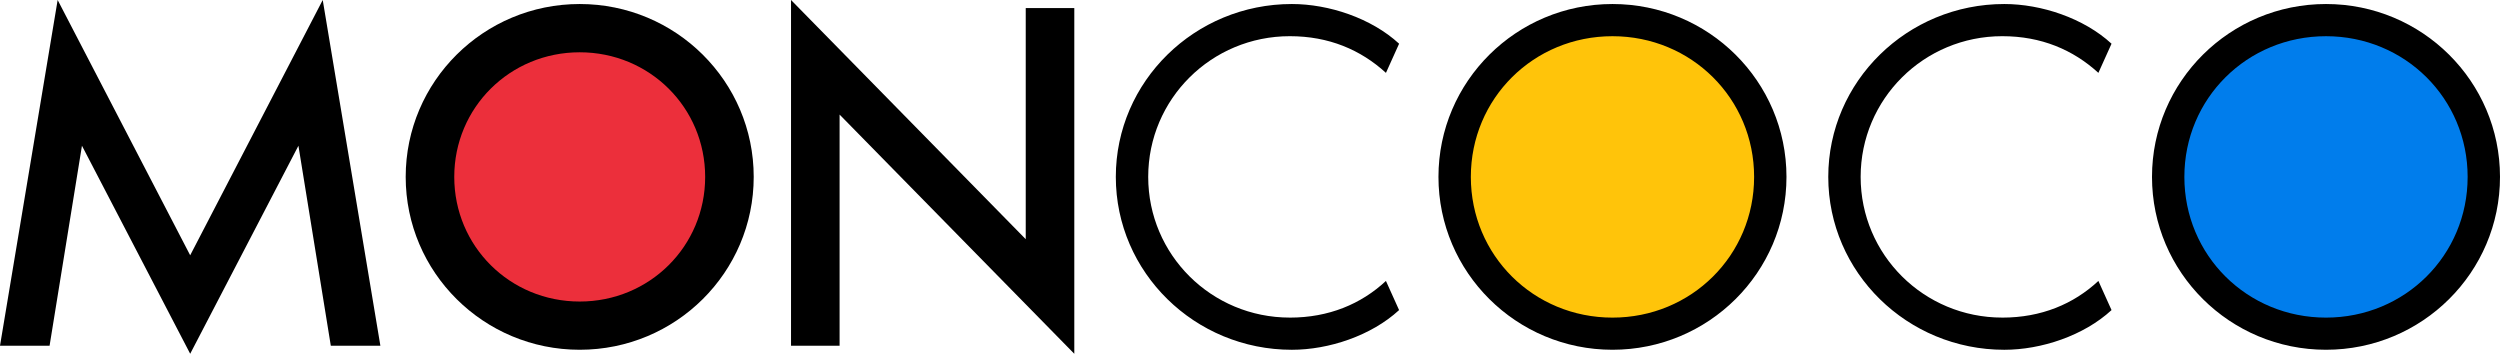 <svg viewBox="0 0 1262.22 178.62" xmlns="http://www.w3.org/2000/svg" data-name="Layer 1" id="Layer_1">
  <defs>
    <style>
      .cls-1 {
        fill: #007dec;
      }

      .cls-2 {
        fill: #ec2f3b;
      }

      .cls-3 {
        fill: #ffc40a;
      }
    </style>
  </defs>
  <path d="M372.47,87c0,44.49-34.73,80.56-77.56,80.56s-77.56-36.07-77.56-80.56S252.08,6.45,294.91,6.45s77.56,36.07,77.56,80.56Z" class="cls-2"></path>
  <path d="M892,87c0,44.49-35.25,80.56-78.73,80.56s-78.73-36.07-78.73-80.56S769.78,6.45,813.26,6.45s78.73,36.07,78.73,80.56Z" class="cls-3"></path>
  <path d="M892,87c0,44.49-35.25,80.56-78.73,80.56s-78.73-36.07-78.73-80.56S769.78,6.45,813.26,6.45s78.73,36.07,78.73,80.56Z" class="cls-3"></path>
  <path d="M892,87c0,44.49-35.25,80.56-78.73,80.56s-78.73-36.07-78.73-80.56S769.78,6.45,813.26,6.45s78.73,36.07,78.73,80.56Z" class="cls-3"></path>
  <path d="M892,87c0,44.49-35.25,80.56-78.73,80.56s-78.73-36.07-78.73-80.56S769.78,6.45,813.26,6.45s78.73,36.07,78.73,80.56Z" class="cls-3"></path>
  <path d="M1253.94,87c0,44.49-34.72,80.56-77.56,80.56s-77.56-36.07-77.56-80.56,34.73-80.56,77.56-80.56,77.56,36.07,77.56,80.56Z" class="cls-1"></path>
  <path d="M96.03,178.62l-54.65-105.04-16.35,100.98H0L29.11,0l66.91,128.89L162.94,0l29.11,174.56h-25.03l-16.35-100.98-54.65,105.04Z"></path>
  <path d="M292.69,2.03c48.52,0,87.85,39.07,87.85,87.28s-39.33,87.28-87.85,87.28-87.86-39.07-87.86-87.28S244.16,2.03,292.69,2.03ZM292.69,152.24c35.24,0,63.34-27.91,63.34-62.92s-28.09-62.92-63.34-62.92-63.34,27.91-63.34,62.92,28.09,62.92,63.34,62.92Z"></path>
  <path d="M542.4,178.62l-118.5-120.77v116.71h-24.52V0l118.5,120.77V4.06h24.52v174.56Z"></path>
  <path d="M651.22,160.36c19.66,0,36.01-6.85,48.52-18.52l6.64,14.72c-14.05,12.94-35.5,20.04-54.14,20.04-49.03,0-88.88-39.07-88.88-87.28S603.21,2.03,652.25,2.03c18.64,0,40.1,7.1,54.14,20.04l-6.64,14.72c-12.77-11.67-28.86-18.52-48.52-18.52-39.58,0-71.51,31.72-71.51,71.04s31.92,71.04,71.51,71.04Z"></path>
  <path d="M814.12,2.03c48.52,0,87.85,39.07,87.85,87.28s-39.33,87.28-87.85,87.28-87.86-39.07-87.86-87.28S765.6,2.03,814.12,2.03ZM814.12,160.36c39.84,0,71.51-31.46,71.51-71.04s-31.67-71.04-71.51-71.04-71.51,31.46-71.51,71.04,31.67,71.04,71.51,71.04Z"></path>
  <path d="M1010.93,160.36c19.67,0,36.01-6.85,48.52-18.52l6.64,14.72c-14.04,12.94-35.5,20.04-54.14,20.04-49.03,0-88.88-39.07-88.88-87.28S962.92,2.03,1011.95,2.03c18.64,0,40.1,7.1,54.14,20.04l-6.64,14.72c-12.77-11.67-28.86-18.52-48.52-18.52-39.58,0-71.51,31.72-71.51,71.04s31.92,71.04,71.51,71.04Z"></path>
  <path d="M1174.37,2.03c48.52,0,87.85,39.07,87.85,87.28s-39.33,87.28-87.85,87.28-87.85-39.07-87.85-87.28S1125.84,2.03,1174.37,2.03ZM1174.37,160.36c39.84,0,71.51-31.46,71.51-71.04s-31.67-71.04-71.51-71.04-71.51,31.46-71.51,71.04,31.67,71.04,71.51,71.04Z"></path>
</svg>